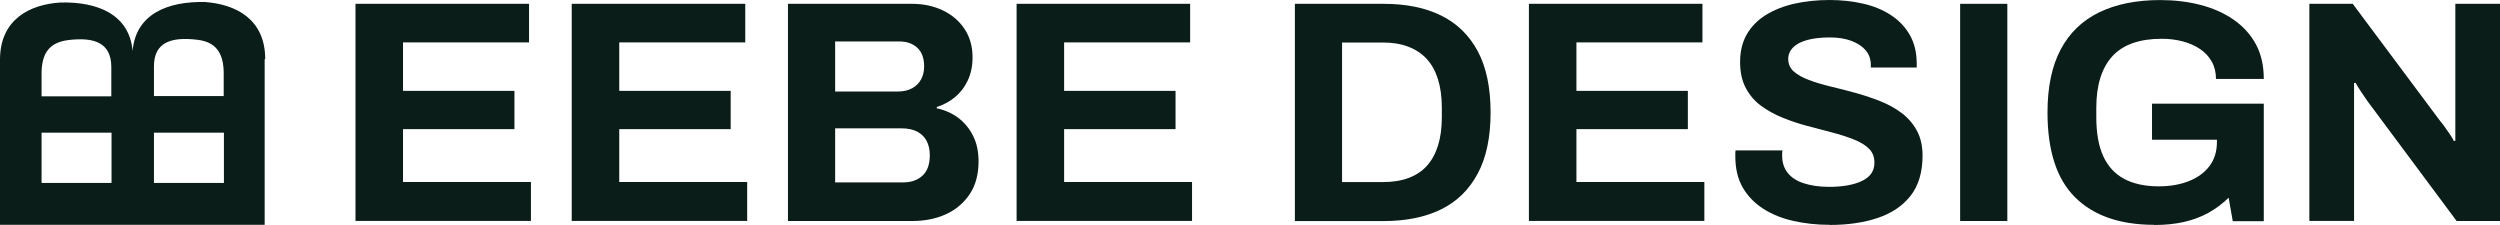 <?xml version="1.0" encoding="UTF-8"?>
<svg id="Layer_2" data-name="Layer 2" xmlns="http://www.w3.org/2000/svg" viewBox="0 0 445.58 40.07">
  <defs>
    <style>
      .cls-1 {
        fill: #0b1d18;
      }
    </style>
  </defs>
  <g id="Layer_1-2" data-name="Layer 1">
    <path class="cls-1" d="M47.27,10.54c0-7.26-5.41-9.79-10.72-10.18-6.68-.15-12.33,2.14-12.91,8.67v.1h0v1.12-1.02h0v-.1C23.1,2.6,17.4.26,10.72.45,5.41.79,0,3.38,0,10.64h0v23.58h0v5.85h47.17v-5.85h0V10.54h.1ZM19.88,32.61H7.41v-8.97h12.47v8.97ZM19.88,17.17H7.41v-3.7h0c-.1-4.29,1.66-5.94,4.78-6.33,4.48-.54,7.6.39,7.65,4.73v5.31h.05ZM39.91,32.61h-12.47v-8.97h12.47v8.97ZM39.91,17.12h-12.47v-5.31c0-4.34,3.17-5.26,7.65-4.73,3.12.34,4.87,2.05,4.78,6.33h0v3.7h.05Z"/>
    <g>
      <path class="cls-1" d="M63.36,39.39V.68h30.93v6.88h-22.46v8.63h19.86v6.83h-19.86v9.42h22.8v6.94h-31.26Z"/>
      <path class="cls-1" d="M101.9,39.39V.68h30.93v6.88h-22.46v8.63h19.86v6.83h-19.86v9.42h22.8v6.94h-31.26Z"/>
      <path class="cls-1" d="M140.44,39.39V.68h22.12c2.03,0,3.87.4,5.5,1.18,1.64.79,2.93,1.9,3.87,3.33.94,1.43,1.41,3.1,1.41,5.02,0,1.54-.28,2.92-.85,4.12-.56,1.2-1.33,2.2-2.29,2.99-.96.79-2.04,1.37-3.24,1.75v.23c1.43.3,2.7.87,3.81,1.69,1.11.83,1.99,1.89,2.65,3.19.66,1.3.99,2.83.99,4.6,0,2.33-.54,4.29-1.61,5.87-1.07,1.58-2.49,2.76-4.26,3.56-1.77.79-3.74,1.18-5.93,1.18h-22.18ZM148.85,16.31h11.17c1.02,0,1.87-.2,2.57-.59.7-.39,1.22-.92,1.58-1.58.36-.66.54-1.42.54-2.29,0-1.47-.4-2.58-1.21-3.33-.81-.75-1.87-1.13-3.19-1.13h-11.46v8.92ZM148.85,32.51h12.13c1.39,0,2.53-.39,3.41-1.18.88-.79,1.33-2.01,1.33-3.67,0-.98-.19-1.82-.56-2.54-.38-.71-.94-1.27-1.69-1.66-.75-.4-1.71-.59-2.88-.59h-11.74v9.65Z"/>
      <path class="cls-1" d="M181.19,39.39V.68h30.93v6.88h-22.46v8.63h19.86v6.83h-19.86v9.42h22.8v6.94h-31.26Z"/>
      <path class="cls-1" d="M230.79,39.39V.68h15.8c4.03,0,7.45.7,10.27,2.09,2.82,1.39,4.99,3.51,6.52,6.35,1.52,2.84,2.29,6.48,2.29,10.92s-.76,8.03-2.29,10.89c-1.52,2.86-3.7,4.99-6.52,6.38-2.82,1.39-6.25,2.09-10.27,2.09h-15.8ZM239.2,32.45h7.34c1.69,0,3.2-.24,4.51-.73,1.32-.49,2.41-1.21,3.27-2.17.87-.96,1.52-2.16,1.98-3.61.45-1.45.68-3.13.68-5.05v-1.69c0-1.92-.23-3.6-.68-5.05-.45-1.45-1.11-2.65-1.98-3.61-.87-.96-1.96-1.69-3.27-2.2-1.32-.51-2.82-.76-4.51-.76h-7.34v24.89Z"/>
      <path class="cls-1" d="M272.5,39.39V.68h30.93v6.88h-22.46v8.63h19.86v6.83h-19.86v9.42h22.8v6.94h-31.26Z"/>
      <path class="cls-1" d="M326.11,40.07c-2.26,0-4.4-.23-6.43-.68s-3.83-1.18-5.39-2.17c-1.56-1-2.78-2.26-3.67-3.78-.88-1.52-1.33-3.38-1.33-5.56v-.59c0-.21.02-.37.06-.48h8.35c-.04.11-.06.26-.06.45v.51c0,1.2.33,2.22.99,3.05.66.83,1.63,1.45,2.91,1.86,1.28.41,2.77.62,4.46.62,1.09,0,2.06-.07,2.91-.2.85-.13,1.6-.32,2.26-.56.66-.24,1.2-.54,1.64-.88.43-.34.75-.73.96-1.18.21-.45.31-.96.31-1.52,0-1.02-.33-1.84-.99-2.48-.66-.64-1.56-1.19-2.71-1.64-1.15-.45-2.44-.87-3.87-1.24-1.43-.38-2.9-.76-4.4-1.16-1.51-.4-2.97-.88-4.4-1.47-1.43-.58-2.71-1.29-3.84-2.12-1.13-.83-2.03-1.88-2.71-3.16-.68-1.28-1.02-2.82-1.02-4.63,0-1.92.4-3.57,1.21-4.97.81-1.39,1.95-2.54,3.41-3.44,1.47-.9,3.16-1.57,5.08-2,1.92-.43,4.01-.65,6.26-.65,2.11,0,4.1.22,5.98.65,1.88.43,3.54,1.12,4.97,2.06,1.43.94,2.55,2.13,3.36,3.56.81,1.43,1.21,3.12,1.21,5.08v.68h-8.18v-.45c0-1.02-.3-1.88-.9-2.6-.6-.71-1.45-1.28-2.54-1.69-1.09-.41-2.37-.62-3.84-.62-1.58,0-2.93.15-4.03.45-1.11.3-1.96.74-2.54,1.33-.58.58-.87,1.27-.87,2.06,0,.9.33,1.65.99,2.23.66.58,1.56,1.09,2.71,1.52,1.15.43,2.44.82,3.87,1.16,1.43.34,2.9.72,4.4,1.13,1.5.41,2.97.9,4.4,1.47,1.43.56,2.71,1.27,3.84,2.12s2.03,1.89,2.71,3.13c.68,1.24,1.02,2.73,1.02,4.46,0,2.97-.72,5.36-2.14,7.17-1.43,1.81-3.39,3.12-5.87,3.95s-5.32,1.24-8.52,1.24Z"/>
      <path class="cls-1" d="M349.36,39.39V.68h8.41v38.71h-8.41Z"/>
      <path class="cls-1" d="M383.95,40.07c-6.09,0-10.79-1.63-14.08-4.88-3.29-3.25-4.94-8.3-4.94-15.15,0-4.55.79-8.3,2.37-11.26,1.58-2.95,3.87-5.15,6.88-6.6,3.01-1.45,6.62-2.17,10.84-2.17,2.52,0,4.89.28,7.11.85,2.22.56,4.19,1.43,5.9,2.6,1.71,1.17,3.05,2.62,4.01,4.37.96,1.75,1.44,3.83,1.44,6.24h-8.52c0-1.17-.25-2.2-.76-3.1-.51-.9-1.21-1.66-2.12-2.26-.9-.6-1.94-1.05-3.1-1.35-1.17-.3-2.39-.45-3.67-.45-1.96,0-3.67.25-5.14.76-1.47.51-2.68,1.28-3.64,2.31-.96,1.03-1.68,2.32-2.17,3.87-.49,1.54-.73,3.33-.73,5.36v1.69c0,2.82.41,5.14,1.24,6.94.83,1.81,2.07,3.15,3.72,4.04,1.66.88,3.71,1.33,6.15,1.33,2.03,0,3.83-.31,5.39-.93,1.56-.62,2.78-1.51,3.67-2.68.88-1.17,1.33-2.6,1.33-4.29v-.4h-11.57v-6.43h19.92v20.94h-5.53l-.73-4.18c-1.13,1.09-2.34,1.99-3.64,2.71-1.3.71-2.74,1.25-4.32,1.61-1.58.36-3.35.54-5.3.54Z"/>
      <path class="cls-1" d="M411.6,39.39V.68h7.73l15.58,20.88c.23.26.51.63.85,1.1.34.47.66.93.96,1.38.3.45.51.81.62,1.07h.28V.68h7.96v38.71h-7.73l-15.91-21.39c-.38-.53-.77-1.11-1.19-1.75-.41-.64-.72-1.13-.9-1.47h-.28v24.6h-7.96Z"/>
    </g>
  </g>
</svg>